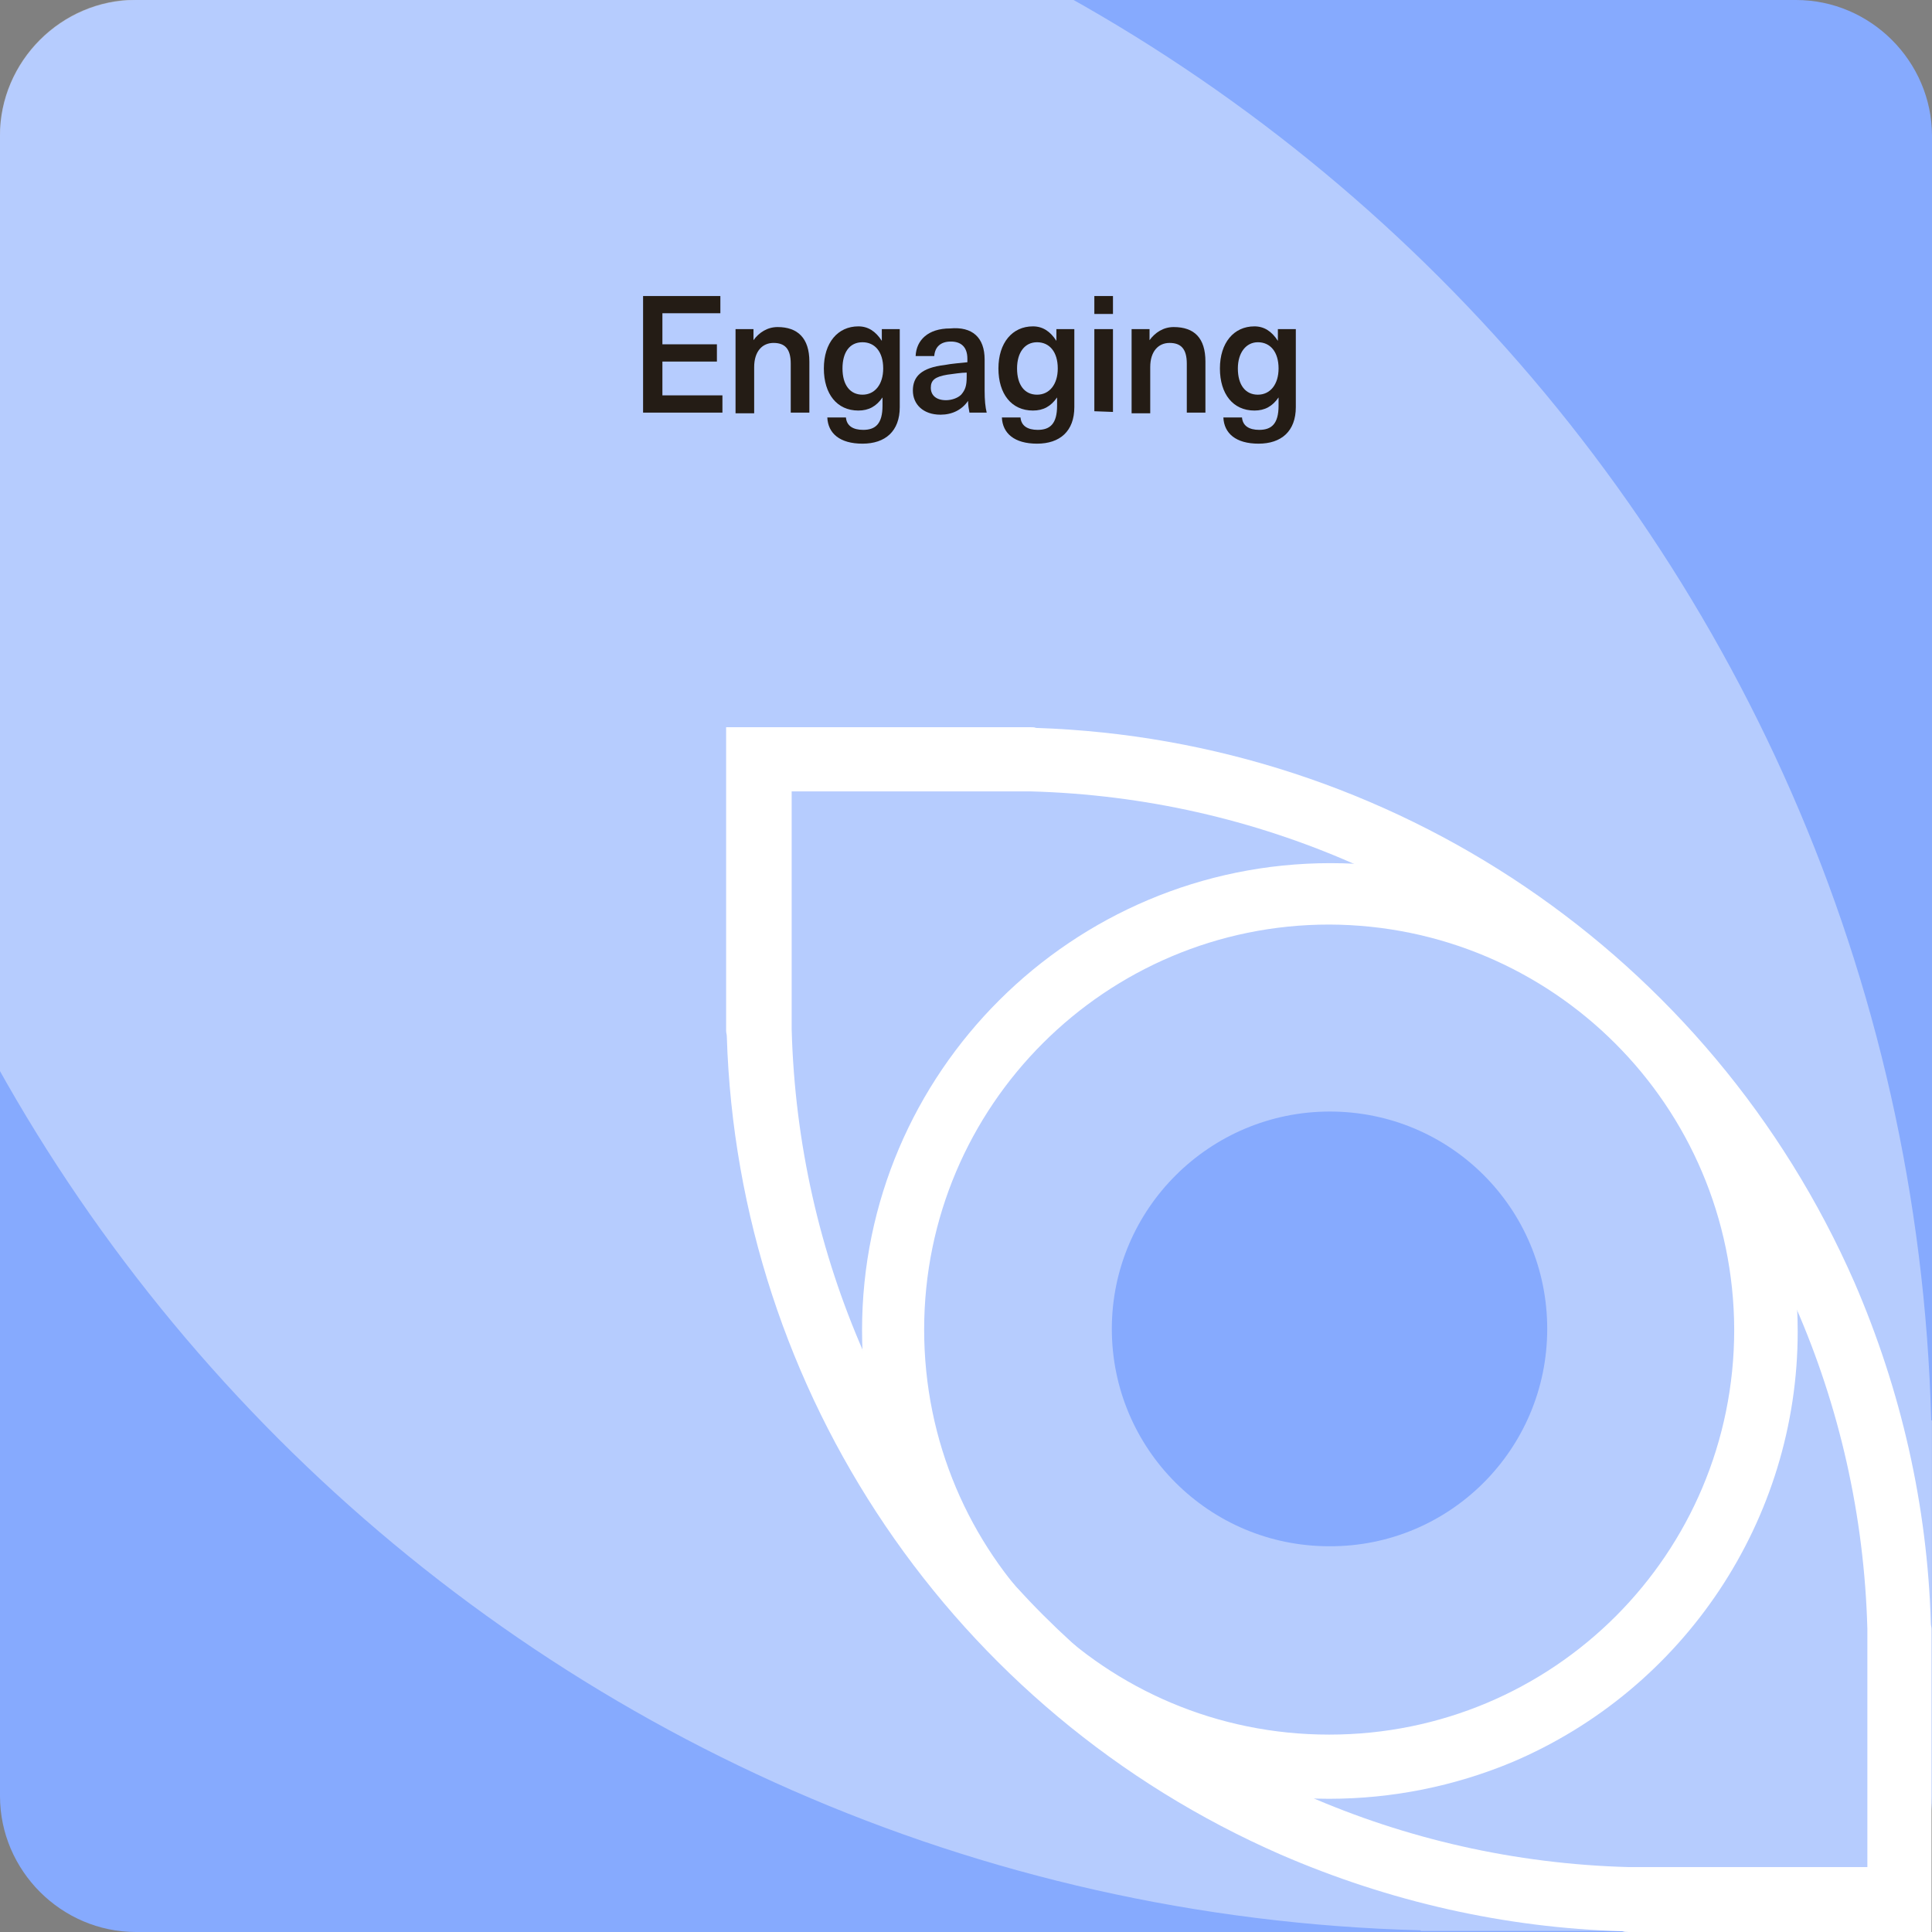 <?xml version="1.0" encoding="utf-8"?>
<!-- Generator: Adobe Illustrator 27.5.0, SVG Export Plug-In . SVG Version: 6.00 Build 0)  -->
<svg version="1.1" id="Layer_1" xmlns="http://www.w3.org/2000/svg" xmlns:xlink="http://www.w3.org/1999/xlink" x="0px" y="0px"
	 viewBox="0 0 280 280" style="enable-background:new 0 0 280 280;" xml:space="preserve">
<rect x="0" y="0" width="280" height="280" fill="#808080" stroke="none"/>
<style type="text/css">
	.st0{clip-path:url(#SVGID_00000008857668151880307670000009209006916494831235_);}
	.st1{fill:#86AAFE;}
	.st2{clip-path:url(#SVGID_00000049202195763765399410000009550144561814056580_);}
	.st3{opacity:0.4;fill:#FFFFFF;enable-background:new    ;}
	.st4{fill:#FFFFFF;}
	.st5{enable-background:new    ;}
	.st6{fill:#241C15;}
</style>
<g>
	<defs>
		<rect id="SVGID_1_" width="280" height="280"/>
	</defs>
	<clipPath id="SVGID_00000121986620389653292200000003704966786539685783_">
		<use xlink:href="#SVGID_1_"  style="overflow:visible;"/>
	</clipPath>
	<g style="clip-path:url(#SVGID_00000121986620389653292200000003704966786539685783_);">
		<g id="label_3" transform="translate(-1372 -456)">
			<path id="screenshot_bg-2" class="st1" d="M1391.7,456h240.6c10.8,0,19.7,8.9,19.7,19.7v240.6c0,10.8-8.9,19.7-19.7,19.7h-240.6
				c-10.8,0-19.7-8.9-19.7-19.7V475.7C1372,464.9,1380.9,456,1391.7,456z"/>
			<g id="Group_2161" transform="translate(1366.284 448.651)">
				<g id="Group_2162" transform="translate(0 0.003)">
					<g>
						<g>
							<g>
								<defs>
									<path id="SVGID_00000134965147521217847760000002447964218977272718_" d="M25.4,7.3H266c10.8,0,19.7,8.9,19.7,19.7v240.6
										c0,10.8-8.9,19.7-19.7,19.7H25.4c-10.8,0-19.7-8.9-19.7-19.7V27C5.7,16.2,14.6,7.3,25.4,7.3z"/>
								</defs>
								<clipPath id="SVGID_00000075126120613955036400000017470795393274982300_">
									<use xlink:href="#SVGID_00000134965147521217847760000002447964218977272718_"  style="overflow:visible;"/>
								</clipPath>
								<g id="Mask_Group_161" style="clip-path:url(#SVGID_00000075126120613955036400000017470795393274982300_);">
									<path id="Path_2918" class="st3" d="M48.8-23.7L48.8-23.7l-74.1-0.1v74h0.1c3.5,129.3,107.6,233.5,236.8,236.9v0.1h74.1
										v-74h-0.1C282.2,84,178-20.2,48.8-23.7"/>
								</g>
							</g>
						</g>
					</g>
					<g id="Group_2163" transform="translate(79.851 16.839)">
						<path id="Path_3075" class="st4" d="M118.5,251.2c-37.5,0-67.7-30.5-67.7-67.9s30.5-67.7,67.9-67.7s67.7,30.5,67.7,67.9
							c0,27.2-16.4,51.8-41.4,62.4C136.6,249.4,127.6,251.2,118.5,251.2 M118.5,124.5c-32.3,0-58.7,26.2-58.7,58.7
							s26.2,58.7,58.7,58.7s58.7-26.2,58.7-58.7C177.1,150.8,150.9,124.6,118.5,124.5"/>
						<path id="Path_3076" class="st1" d="M150.1,183.1c0-17.5-14.1-31.5-31.5-31.5S87,165.7,87,183.1s14.1,31.5,31.5,31.5l0,0
							C135.9,214.7,150.1,200.6,150.1,183.1"/>
						<path id="Union_95" class="st4" d="M161.8,270.5c-0.3,0-0.5,0-0.8-0.1c-17.1-0.5-33.8-4.3-49.5-11.1
							c-47.4-20.7-78.7-66.9-80.3-118.6c0-0.3-0.1-0.5-0.1-0.8v-36.6l0,0v-7.4h44.1c0.3,0,0.6,0,0.8,0.1
							c51.7,1.7,97.8,32.9,118.6,80.3c6.8,15.7,10.6,32.4,11.1,49.5c0,0.3,0.1,0.5,0.1,0.8v44h-4.4c-0.1,0-0.2,0-0.3,0H161.8z
							 M40.6,139.2c0,0.2,0,0.4,0,0.5c1.8,66.3,55,119.6,121.3,121.4c0.2,0,0.4,0,0.6,0h34v-34c0-0.2,0-0.4,0-0.5
							c-1.8-66.3-55-119.6-121.3-121.4c-0.2,0-0.4,0-0.6,0h-34V139.2z"/>
					</g>
				</g>
			</g>
		</g>
		<g class="st5">
			<path class="st6" d="M96,45.4v4.5h7.9v2.5H96v4.9h8.7v2.5H93.2V42.9h11.2v2.5H96z"/>
			<path class="st6" d="M117.3,52.4v7.4h-2.7v-7.1c0-2.2-0.9-3-2.5-3c-1.6,0-2.8,1.2-2.8,3.5v6.7h-2.7V47.7h2.6v1.6l0,0
				c0.8-1.1,2-1.9,3.5-1.9C115.6,47.4,117.3,49,117.3,52.4z"/>
			<path class="st6" d="M127.8,49.4L127.8,49.4v-1.7h2.6V59c0,3.5-2.1,5.3-5.4,5.3c-3.3,0-5-1.5-5.1-3.8h2.7c0.1,1.2,1,1.8,2.5,1.8
				c1.8,0,2.8-0.9,2.8-3.5v-1.2l0,0c-0.9,1.3-2,1.9-3.5,1.9c-3.1,0-5-2.4-5-6.1c0-3.7,2-6.1,5-6.1C125.8,47.3,126.9,48,127.8,49.4z
				 M122.1,53.4c0,2.4,1.1,3.8,2.9,3.8c1.8,0,3-1.5,3-3.8c0-2.4-1.2-3.8-3-3.8C123.1,49.6,122.1,51.1,122.1,53.4z"/>
			<path class="st6" d="M142.7,52.1v4.5c0,1.4,0.1,2.4,0.3,3.2h-2.5c-0.1-0.5-0.2-1.1-0.2-1.7l0,0c-0.9,1.3-2.3,2-4,2
				c-2.5,0-4-1.5-4-3.5c0-2,1.2-3.3,4.6-3.7c1-0.2,2.4-0.3,3.3-0.4v-0.5c0-1.8-1-2.5-2.4-2.5c-1.5,0-2.3,0.8-2.4,2.1h-2.7
				c0.1-2.3,1.8-4,5-4C140.9,47.3,142.7,48.9,142.7,52.1z M140.1,54c-0.8,0-2,0.2-2.8,0.3c-1.8,0.3-2.4,0.8-2.4,1.9s0.8,1.8,2.2,1.8
				c0.8,0,1.7-0.3,2.2-0.8c0.6-0.7,0.8-1.3,0.8-2.6V54z"/>
			<path class="st6" d="M153.1,49.4L153.1,49.4v-1.7h2.6V59c0,3.5-2.1,5.3-5.4,5.3c-3.3,0-5-1.5-5.1-3.8h2.7c0.1,1.2,1,1.8,2.5,1.8
				c1.8,0,2.8-0.9,2.8-3.5v-1.2l0,0c-0.9,1.3-2,1.9-3.5,1.9c-3.1,0-5-2.4-5-6.1c0-3.7,2-6.1,5-6.1C151.1,47.3,152.2,48,153.1,49.4z
				 M147.4,53.4c0,2.4,1.1,3.8,2.9,3.8c1.8,0,3-1.5,3-3.8c0-2.4-1.2-3.8-3-3.8C148.5,49.6,147.4,51.1,147.4,53.4z"/>
			<path class="st6" d="M158.6,45.5v-2.6h2.7v2.6H158.6z M158.6,59.6V47.7h2.7v12L158.6,59.6L158.6,59.6z"/>
			<path class="st6" d="M174.7,52.4v7.4H172v-7.1c0-2.2-0.9-3-2.5-3s-2.8,1.2-2.8,3.5v6.7h-2.7V47.7h2.6v1.6l0,0
				c0.8-1.1,2-1.9,3.5-1.9C173.1,47.4,174.7,49,174.7,52.4z"/>
			<path class="st6" d="M185.2,49.4L185.2,49.4v-1.7h2.6V59c0,3.5-2.1,5.3-5.4,5.3c-3.3,0-5-1.5-5.1-3.8h2.7c0.1,1.2,1,1.8,2.5,1.8
				c1.8,0,2.8-0.9,2.8-3.5v-1.2l0,0c-0.9,1.3-2,1.9-3.5,1.9c-3.1,0-5-2.4-5-6.1c0-3.7,2-6.1,5-6.1C183.2,47.3,184.3,48,185.2,49.4z
				 M179.4,53.4c0,2.4,1.1,3.8,2.9,3.8c1.8,0,3-1.5,3-3.8c0-2.4-1.2-3.8-3-3.8C180.6,49.6,179.4,51.1,179.4,53.4z"/>
		</g>
	</g>
</g>
</svg>
